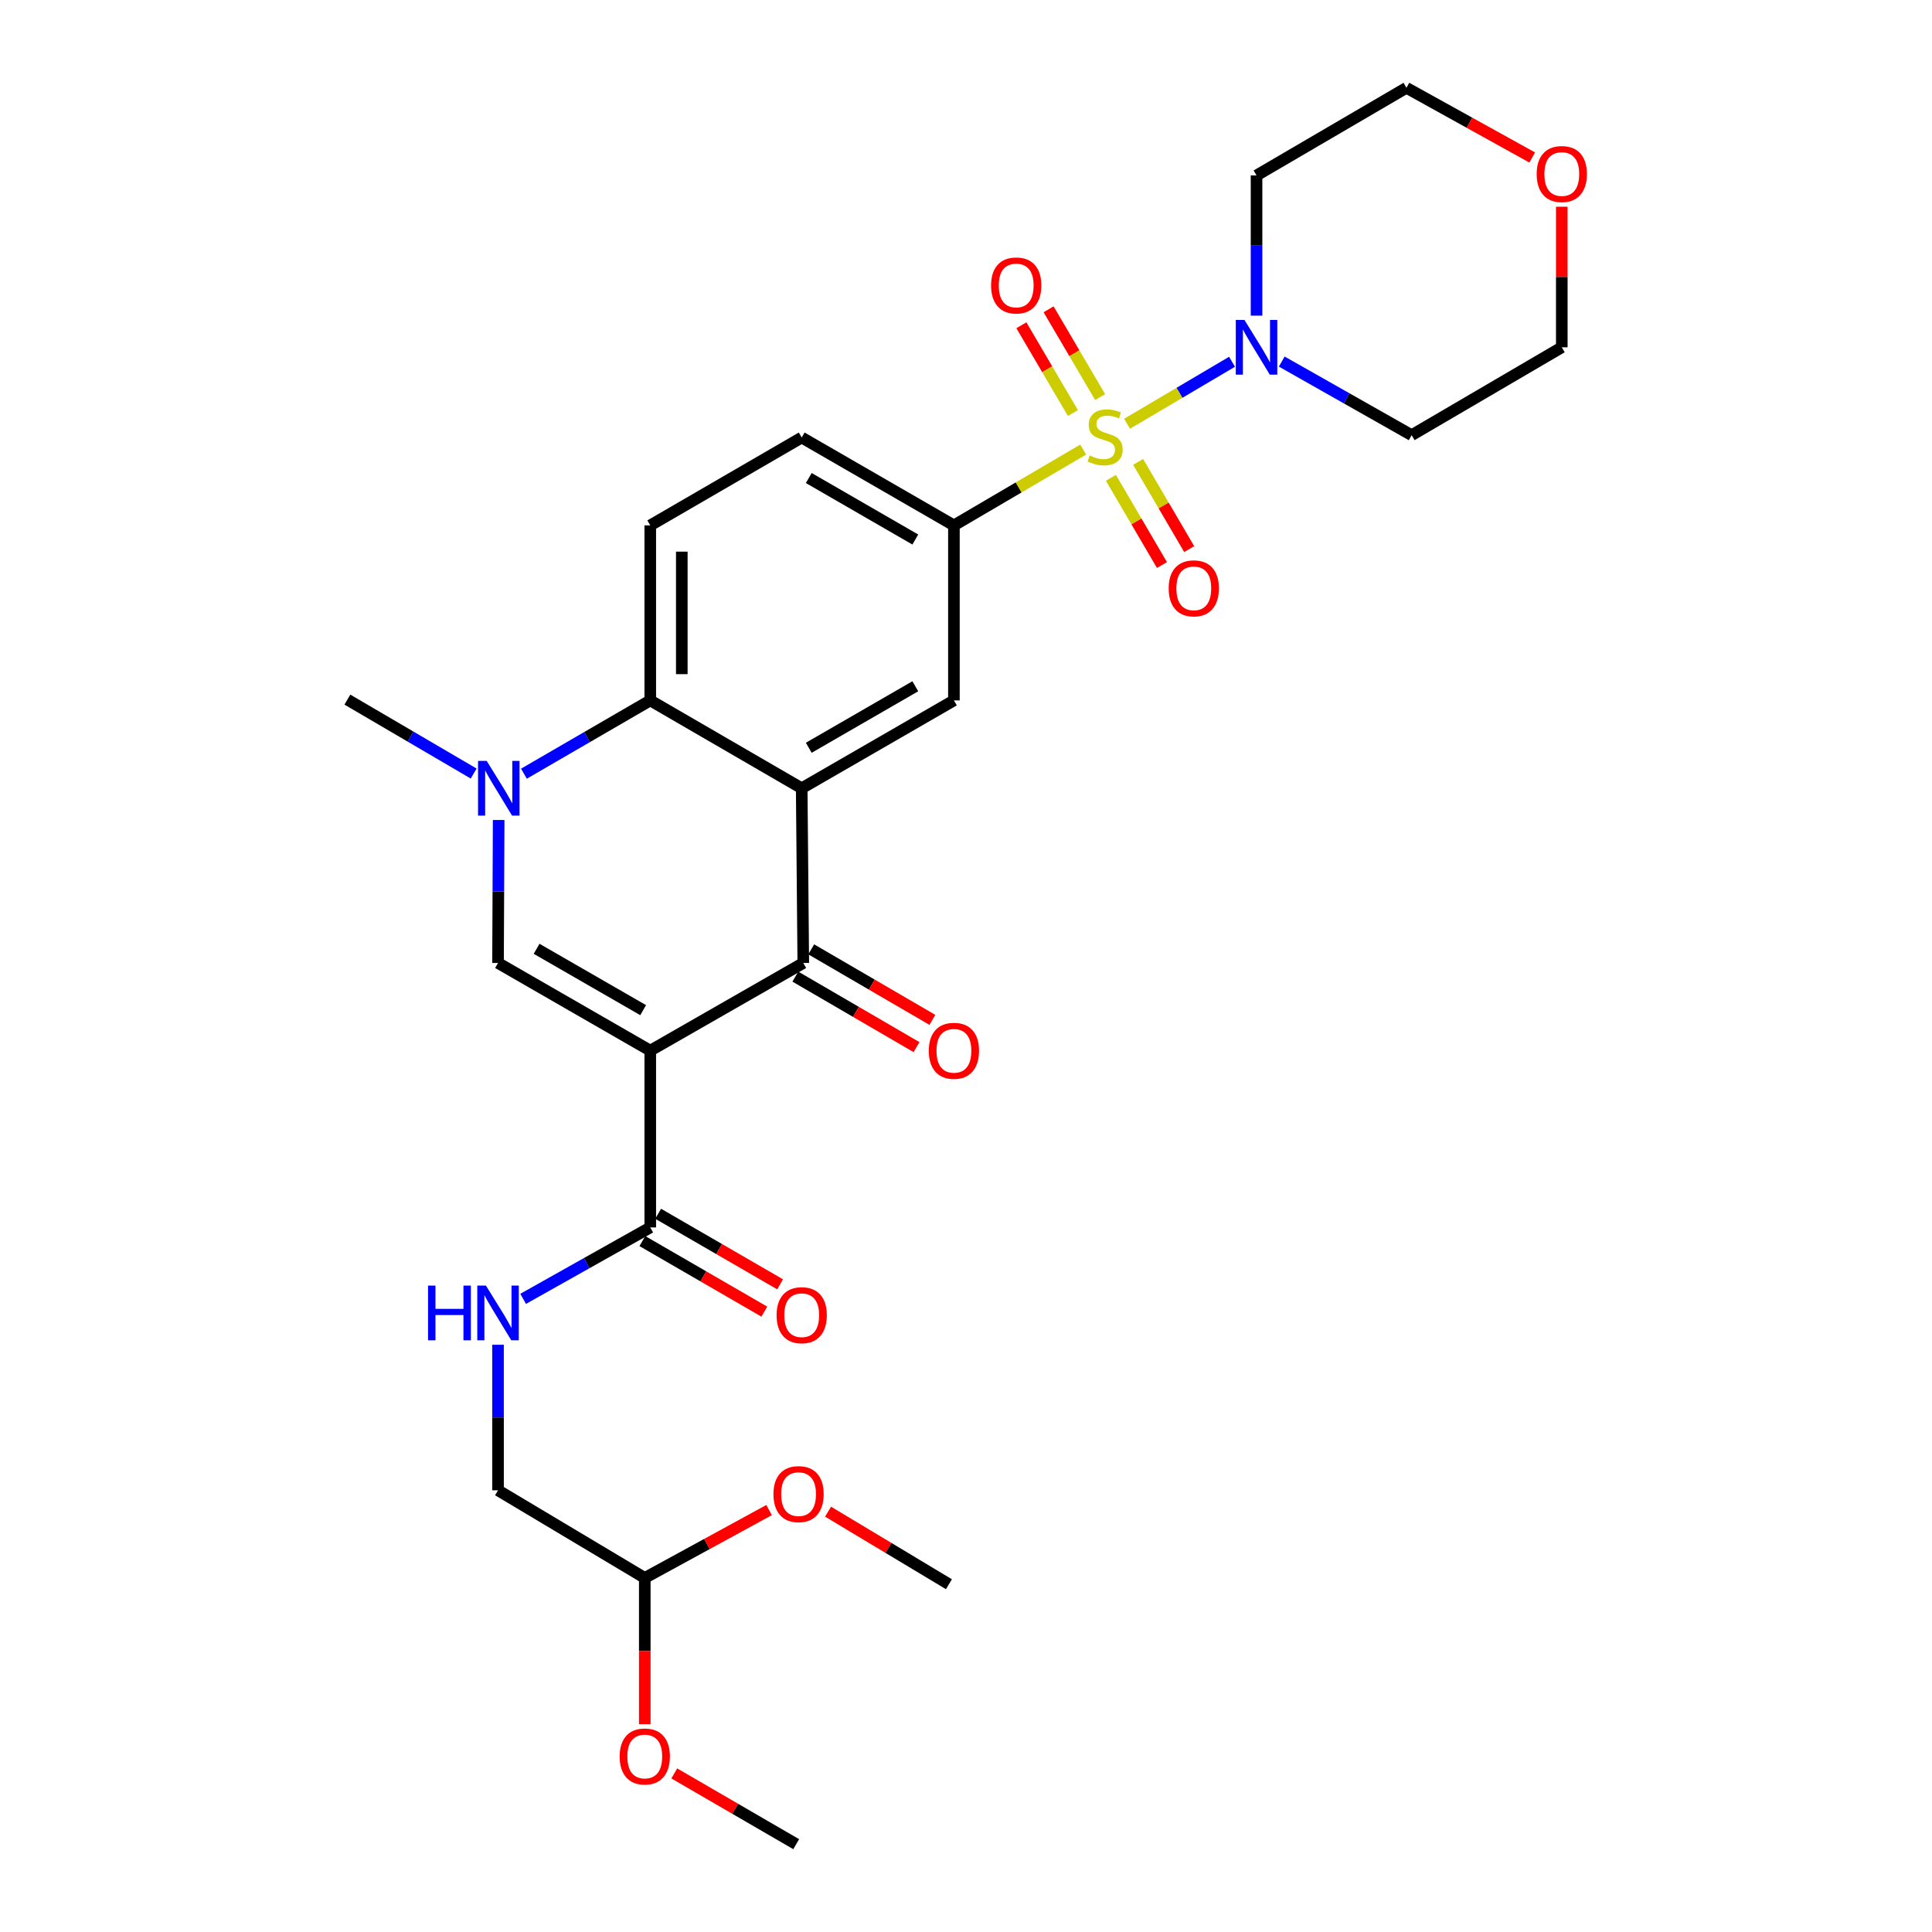 <?xml version='1.0' encoding='iso-8859-1'?>
<svg version='1.1' baseProfile='full'
              xmlns='http://www.w3.org/2000/svg'
                      xmlns:rdkit='http://www.rdkit.org/xml'
                      xmlns:xlink='http://www.w3.org/1999/xlink'
                  xml:space='preserve'
width='1000px' height='1000px' viewBox='0 0 1000 1000'>
<!-- END OF HEADER -->
<rect style='opacity:1.0;fill:#FFFFFF;stroke:none' width='1000' height='1000' x='0' y='0'> </rect>
<path class='bond-6' d='M 583.361,219.34 L 610.529,203.296' style='fill:none;fill-rule:evenodd;stroke:#CCCC00;stroke-width:6px;stroke-linecap:butt;stroke-linejoin:miter;stroke-opacity:1' />
<path class='bond-6' d='M 610.529,203.296 L 637.697,187.252' style='fill:none;fill-rule:evenodd;stroke:#0000FF;stroke-width:6px;stroke-linecap:butt;stroke-linejoin:miter;stroke-opacity:1' />
<path class='bond-7' d='M 560.658,232.702 L 527.202,252.322' style='fill:none;fill-rule:evenodd;stroke:#CCCC00;stroke-width:6px;stroke-linecap:butt;stroke-linejoin:miter;stroke-opacity:1' />
<path class='bond-7' d='M 527.202,252.322 L 493.746,271.943' style='fill:none;fill-rule:evenodd;stroke:#000000;stroke-width:6px;stroke-linecap:butt;stroke-linejoin:miter;stroke-opacity:1' />
<path class='bond-10' d='M 575.002,247.322 L 588.218,269.897' style='fill:none;fill-rule:evenodd;stroke:#CCCC00;stroke-width:6px;stroke-linecap:butt;stroke-linejoin:miter;stroke-opacity:1' />
<path class='bond-10' d='M 588.218,269.897 L 601.435,292.472' style='fill:none;fill-rule:evenodd;stroke:#FF0000;stroke-width:6px;stroke-linecap:butt;stroke-linejoin:miter;stroke-opacity:1' />
<path class='bond-10' d='M 589.092,239.073 L 602.308,261.648' style='fill:none;fill-rule:evenodd;stroke:#CCCC00;stroke-width:6px;stroke-linecap:butt;stroke-linejoin:miter;stroke-opacity:1' />
<path class='bond-10' d='M 602.308,261.648 L 615.525,284.223' style='fill:none;fill-rule:evenodd;stroke:#FF0000;stroke-width:6px;stroke-linecap:butt;stroke-linejoin:miter;stroke-opacity:1' />
<path class='bond-11' d='M 569.42,205.521 L 556.082,182.807' style='fill:none;fill-rule:evenodd;stroke:#CCCC00;stroke-width:6px;stroke-linecap:butt;stroke-linejoin:miter;stroke-opacity:1' />
<path class='bond-11' d='M 556.082,182.807 L 542.744,160.092' style='fill:none;fill-rule:evenodd;stroke:#FF0000;stroke-width:6px;stroke-linecap:butt;stroke-linejoin:miter;stroke-opacity:1' />
<path class='bond-11' d='M 555.341,213.788 L 542.003,191.074' style='fill:none;fill-rule:evenodd;stroke:#CCCC00;stroke-width:6px;stroke-linecap:butt;stroke-linejoin:miter;stroke-opacity:1' />
<path class='bond-11' d='M 542.003,191.074 L 528.665,168.36' style='fill:none;fill-rule:evenodd;stroke:#FF0000;stroke-width:6px;stroke-linecap:butt;stroke-linejoin:miter;stroke-opacity:1' />
<path class='bond-0' d='M 336.574,543.81 L 415.777,498.44' style='fill:none;fill-rule:evenodd;stroke:#000000;stroke-width:6px;stroke-linecap:butt;stroke-linejoin:miter;stroke-opacity:1' />
<path class='bond-8' d='M 336.574,543.81 L 336.574,635.312' style='fill:none;fill-rule:evenodd;stroke:#000000;stroke-width:6px;stroke-linecap:butt;stroke-linejoin:miter;stroke-opacity:1' />
<path class='bond-31' d='M 336.574,543.81 L 257.78,498.44' style='fill:none;fill-rule:evenodd;stroke:#000000;stroke-width:6px;stroke-linecap:butt;stroke-linejoin:miter;stroke-opacity:1' />
<path class='bond-31' d='M 332.902,522.856 L 277.746,491.097' style='fill:none;fill-rule:evenodd;stroke:#000000;stroke-width:6px;stroke-linecap:butt;stroke-linejoin:miter;stroke-opacity:1' />
<path class='bond-1' d='M 414.961,408.008 L 493.746,362.529' style='fill:none;fill-rule:evenodd;stroke:#000000;stroke-width:6px;stroke-linecap:butt;stroke-linejoin:miter;stroke-opacity:1' />
<path class='bond-1' d='M 418.616,387.046 L 473.766,355.211' style='fill:none;fill-rule:evenodd;stroke:#000000;stroke-width:6px;stroke-linecap:butt;stroke-linejoin:miter;stroke-opacity:1' />
<path class='bond-2' d='M 414.961,408.008 L 415.777,498.44' style='fill:none;fill-rule:evenodd;stroke:#000000;stroke-width:6px;stroke-linecap:butt;stroke-linejoin:miter;stroke-opacity:1' />
<path class='bond-30' d='M 414.961,408.008 L 336.574,362.529' style='fill:none;fill-rule:evenodd;stroke:#000000;stroke-width:6px;stroke-linecap:butt;stroke-linejoin:miter;stroke-opacity:1' />
<path class='bond-14' d='M 411.671,505.496 L 443.028,523.742' style='fill:none;fill-rule:evenodd;stroke:#000000;stroke-width:6px;stroke-linecap:butt;stroke-linejoin:miter;stroke-opacity:1' />
<path class='bond-14' d='M 443.028,523.742 L 474.385,541.989' style='fill:none;fill-rule:evenodd;stroke:#FF0000;stroke-width:6px;stroke-linecap:butt;stroke-linejoin:miter;stroke-opacity:1' />
<path class='bond-14' d='M 419.883,491.384 L 451.24,509.631' style='fill:none;fill-rule:evenodd;stroke:#000000;stroke-width:6px;stroke-linecap:butt;stroke-linejoin:miter;stroke-opacity:1' />
<path class='bond-14' d='M 451.24,509.631 L 482.597,527.877' style='fill:none;fill-rule:evenodd;stroke:#FF0000;stroke-width:6px;stroke-linecap:butt;stroke-linejoin:miter;stroke-opacity:1' />
<path class='bond-3' d='M 257.78,498.44 L 257.943,461.434' style='fill:none;fill-rule:evenodd;stroke:#000000;stroke-width:6px;stroke-linecap:butt;stroke-linejoin:miter;stroke-opacity:1' />
<path class='bond-3' d='M 257.943,461.434 L 258.106,424.429' style='fill:none;fill-rule:evenodd;stroke:#0000FF;stroke-width:6px;stroke-linecap:butt;stroke-linejoin:miter;stroke-opacity:1' />
<path class='bond-4' d='M 271.184,400.463 L 303.879,381.496' style='fill:none;fill-rule:evenodd;stroke:#0000FF;stroke-width:6px;stroke-linecap:butt;stroke-linejoin:miter;stroke-opacity:1' />
<path class='bond-4' d='M 303.879,381.496 L 336.574,362.529' style='fill:none;fill-rule:evenodd;stroke:#000000;stroke-width:6px;stroke-linecap:butt;stroke-linejoin:miter;stroke-opacity:1' />
<path class='bond-22' d='M 245.168,400.389 L 212.485,381.25' style='fill:none;fill-rule:evenodd;stroke:#0000FF;stroke-width:6px;stroke-linecap:butt;stroke-linejoin:miter;stroke-opacity:1' />
<path class='bond-22' d='M 212.485,381.25 L 179.801,362.112' style='fill:none;fill-rule:evenodd;stroke:#000000;stroke-width:6px;stroke-linecap:butt;stroke-linejoin:miter;stroke-opacity:1' />
<path class='bond-5' d='M 336.574,362.529 L 336.574,271.943' style='fill:none;fill-rule:evenodd;stroke:#000000;stroke-width:6px;stroke-linecap:butt;stroke-linejoin:miter;stroke-opacity:1' />
<path class='bond-5' d='M 352.901,348.941 L 352.901,285.531' style='fill:none;fill-rule:evenodd;stroke:#000000;stroke-width:6px;stroke-linecap:butt;stroke-linejoin:miter;stroke-opacity:1' />
<path class='bond-18' d='M 650.383,163.376 L 650.383,127.091' style='fill:none;fill-rule:evenodd;stroke:#0000FF;stroke-width:6px;stroke-linecap:butt;stroke-linejoin:miter;stroke-opacity:1' />
<path class='bond-18' d='M 650.383,127.091 L 650.383,90.807' style='fill:none;fill-rule:evenodd;stroke:#000000;stroke-width:6px;stroke-linecap:butt;stroke-linejoin:miter;stroke-opacity:1' />
<path class='bond-19' d='M 663.43,187.151 L 697.048,206.195' style='fill:none;fill-rule:evenodd;stroke:#0000FF;stroke-width:6px;stroke-linecap:butt;stroke-linejoin:miter;stroke-opacity:1' />
<path class='bond-19' d='M 697.048,206.195 L 730.665,225.239' style='fill:none;fill-rule:evenodd;stroke:#000000;stroke-width:6px;stroke-linecap:butt;stroke-linejoin:miter;stroke-opacity:1' />
<path class='bond-9' d='M 493.746,271.943 L 493.746,362.529' style='fill:none;fill-rule:evenodd;stroke:#000000;stroke-width:6px;stroke-linecap:butt;stroke-linejoin:miter;stroke-opacity:1' />
<path class='bond-15' d='M 493.746,271.943 L 414.961,226.464' style='fill:none;fill-rule:evenodd;stroke:#000000;stroke-width:6px;stroke-linecap:butt;stroke-linejoin:miter;stroke-opacity:1' />
<path class='bond-15' d='M 473.766,279.261 L 418.616,247.425' style='fill:none;fill-rule:evenodd;stroke:#000000;stroke-width:6px;stroke-linecap:butt;stroke-linejoin:miter;stroke-opacity:1' />
<path class='bond-13' d='M 336.574,635.312 L 303.677,653.797' style='fill:none;fill-rule:evenodd;stroke:#000000;stroke-width:6px;stroke-linecap:butt;stroke-linejoin:miter;stroke-opacity:1' />
<path class='bond-13' d='M 303.677,653.797 L 270.779,672.281' style='fill:none;fill-rule:evenodd;stroke:#0000FF;stroke-width:6px;stroke-linecap:butt;stroke-linejoin:miter;stroke-opacity:1' />
<path class='bond-16' d='M 332.486,642.378 L 364.047,660.639' style='fill:none;fill-rule:evenodd;stroke:#000000;stroke-width:6px;stroke-linecap:butt;stroke-linejoin:miter;stroke-opacity:1' />
<path class='bond-16' d='M 364.047,660.639 L 395.608,678.899' style='fill:none;fill-rule:evenodd;stroke:#FF0000;stroke-width:6px;stroke-linecap:butt;stroke-linejoin:miter;stroke-opacity:1' />
<path class='bond-16' d='M 340.662,628.246 L 372.224,646.507' style='fill:none;fill-rule:evenodd;stroke:#000000;stroke-width:6px;stroke-linecap:butt;stroke-linejoin:miter;stroke-opacity:1' />
<path class='bond-16' d='M 372.224,646.507 L 403.785,664.767' style='fill:none;fill-rule:evenodd;stroke:#FF0000;stroke-width:6px;stroke-linecap:butt;stroke-linejoin:miter;stroke-opacity:1' />
<path class='bond-12' d='M 336.574,271.943 L 414.961,226.464' style='fill:none;fill-rule:evenodd;stroke:#000000;stroke-width:6px;stroke-linecap:butt;stroke-linejoin:miter;stroke-opacity:1' />
<path class='bond-21' d='M 257.78,696.04 L 257.78,733.709' style='fill:none;fill-rule:evenodd;stroke:#0000FF;stroke-width:6px;stroke-linecap:butt;stroke-linejoin:miter;stroke-opacity:1' />
<path class='bond-21' d='M 257.78,733.709 L 257.78,771.378' style='fill:none;fill-rule:evenodd;stroke:#000000;stroke-width:6px;stroke-linecap:butt;stroke-linejoin:miter;stroke-opacity:1' />
<path class='bond-17' d='M 808.381,107.003 L 808.381,143.382' style='fill:none;fill-rule:evenodd;stroke:#FF0000;stroke-width:6px;stroke-linecap:butt;stroke-linejoin:miter;stroke-opacity:1' />
<path class='bond-17' d='M 808.381,143.382 L 808.381,179.76' style='fill:none;fill-rule:evenodd;stroke:#000000;stroke-width:6px;stroke-linecap:butt;stroke-linejoin:miter;stroke-opacity:1' />
<path class='bond-29' d='M 793.083,81.525 L 760.527,63.49' style='fill:none;fill-rule:evenodd;stroke:#FF0000;stroke-width:6px;stroke-linecap:butt;stroke-linejoin:miter;stroke-opacity:1' />
<path class='bond-29' d='M 760.527,63.49 L 727.971,45.455' style='fill:none;fill-rule:evenodd;stroke:#000000;stroke-width:6px;stroke-linecap:butt;stroke-linejoin:miter;stroke-opacity:1' />
<path class='bond-25' d='M 650.383,90.807 L 727.971,45.455' style='fill:none;fill-rule:evenodd;stroke:#000000;stroke-width:6px;stroke-linecap:butt;stroke-linejoin:miter;stroke-opacity:1' />
<path class='bond-26' d='M 730.665,225.239 L 808.381,179.76' style='fill:none;fill-rule:evenodd;stroke:#000000;stroke-width:6px;stroke-linecap:butt;stroke-linejoin:miter;stroke-opacity:1' />
<path class='bond-20' d='M 333.735,816.739 L 257.78,771.378' style='fill:none;fill-rule:evenodd;stroke:#000000;stroke-width:6px;stroke-linecap:butt;stroke-linejoin:miter;stroke-opacity:1' />
<path class='bond-23' d='M 333.735,816.739 L 365.902,799.174' style='fill:none;fill-rule:evenodd;stroke:#000000;stroke-width:6px;stroke-linecap:butt;stroke-linejoin:miter;stroke-opacity:1' />
<path class='bond-23' d='M 365.902,799.174 L 398.07,781.61' style='fill:none;fill-rule:evenodd;stroke:#FF0000;stroke-width:6px;stroke-linecap:butt;stroke-linejoin:miter;stroke-opacity:1' />
<path class='bond-24' d='M 333.735,816.739 L 333.735,854.588' style='fill:none;fill-rule:evenodd;stroke:#000000;stroke-width:6px;stroke-linecap:butt;stroke-linejoin:miter;stroke-opacity:1' />
<path class='bond-24' d='M 333.735,854.588 L 333.735,892.438' style='fill:none;fill-rule:evenodd;stroke:#FF0000;stroke-width:6px;stroke-linecap:butt;stroke-linejoin:miter;stroke-opacity:1' />
<path class='bond-27' d='M 428.606,782.438 L 459.884,801.212' style='fill:none;fill-rule:evenodd;stroke:#FF0000;stroke-width:6px;stroke-linecap:butt;stroke-linejoin:miter;stroke-opacity:1' />
<path class='bond-27' d='M 459.884,801.212 L 491.161,819.986' style='fill:none;fill-rule:evenodd;stroke:#000000;stroke-width:6px;stroke-linecap:butt;stroke-linejoin:miter;stroke-opacity:1' />
<path class='bond-28' d='M 349.001,917.924 L 380.557,936.235' style='fill:none;fill-rule:evenodd;stroke:#FF0000;stroke-width:6px;stroke-linecap:butt;stroke-linejoin:miter;stroke-opacity:1' />
<path class='bond-28' d='M 380.557,936.235 L 412.113,954.545' style='fill:none;fill-rule:evenodd;stroke:#000000;stroke-width:6px;stroke-linecap:butt;stroke-linejoin:miter;stroke-opacity:1' />
<path  class='atom-0' d='M 564.006 235.766
Q 564.326 235.886, 565.646 236.446
Q 566.966 237.006, 568.406 237.366
Q 569.886 237.686, 571.326 237.686
Q 574.006 237.686, 575.566 236.406
Q 577.126 235.086, 577.126 232.806
Q 577.126 231.246, 576.326 230.286
Q 575.566 229.326, 574.366 228.806
Q 573.166 228.286, 571.166 227.686
Q 568.646 226.926, 567.126 226.206
Q 565.646 225.486, 564.566 223.966
Q 563.526 222.446, 563.526 219.886
Q 563.526 216.326, 565.926 214.126
Q 568.366 211.926, 573.166 211.926
Q 576.446 211.926, 580.166 213.486
L 579.246 216.566
Q 575.846 215.166, 573.286 215.166
Q 570.526 215.166, 569.006 216.326
Q 567.486 217.446, 567.526 219.406
Q 567.526 220.926, 568.286 221.846
Q 569.086 222.766, 570.206 223.286
Q 571.366 223.806, 573.286 224.406
Q 575.846 225.206, 577.366 226.006
Q 578.886 226.806, 579.966 228.446
Q 581.086 230.046, 581.086 232.806
Q 581.086 236.726, 578.446 238.846
Q 575.846 240.926, 571.486 240.926
Q 568.966 240.926, 567.046 240.366
Q 565.166 239.846, 562.926 238.926
L 564.006 235.766
' fill='#CCCC00'/>
<path  class='atom-5' d='M 251.919 393.848
L 261.199 408.848
Q 262.119 410.328, 263.599 413.008
Q 265.079 415.688, 265.159 415.848
L 265.159 393.848
L 268.919 393.848
L 268.919 422.168
L 265.039 422.168
L 255.079 405.768
Q 253.919 403.848, 252.679 401.648
Q 251.479 399.448, 251.119 398.768
L 251.119 422.168
L 247.439 422.168
L 247.439 393.848
L 251.919 393.848
' fill='#0000FF'/>
<path  class='atom-7' d='M 644.123 165.6
L 653.403 180.6
Q 654.323 182.08, 655.803 184.76
Q 657.283 187.44, 657.363 187.6
L 657.363 165.6
L 661.123 165.6
L 661.123 193.92
L 657.243 193.92
L 647.283 177.52
Q 646.123 175.6, 644.883 173.4
Q 643.683 171.2, 643.323 170.52
L 643.323 193.92
L 639.643 193.92
L 639.643 165.6
L 644.123 165.6
' fill='#0000FF'/>
<path  class='atom-11' d='M 604.902 304.522
Q 604.902 297.722, 608.262 293.922
Q 611.622 290.122, 617.902 290.122
Q 624.182 290.122, 627.542 293.922
Q 630.902 297.722, 630.902 304.522
Q 630.902 311.402, 627.502 315.322
Q 624.102 319.202, 617.902 319.202
Q 611.662 319.202, 608.262 315.322
Q 604.902 311.442, 604.902 304.522
M 617.902 316.002
Q 622.222 316.002, 624.542 313.122
Q 626.902 310.202, 626.902 304.522
Q 626.902 298.962, 624.542 296.162
Q 622.222 293.322, 617.902 293.322
Q 613.582 293.322, 611.222 296.122
Q 608.902 298.922, 608.902 304.522
Q 608.902 310.242, 611.222 313.122
Q 613.582 316.002, 617.902 316.002
' fill='#FF0000'/>
<path  class='atom-12' d='M 512.982 147.749
Q 512.982 140.949, 516.342 137.149
Q 519.702 133.349, 525.982 133.349
Q 532.262 133.349, 535.622 137.149
Q 538.982 140.949, 538.982 147.749
Q 538.982 154.629, 535.582 158.549
Q 532.182 162.429, 525.982 162.429
Q 519.742 162.429, 516.342 158.549
Q 512.982 154.669, 512.982 147.749
M 525.982 159.229
Q 530.302 159.229, 532.622 156.349
Q 534.982 153.429, 534.982 147.749
Q 534.982 142.189, 532.622 139.389
Q 530.302 136.549, 525.982 136.549
Q 521.662 136.549, 519.302 139.349
Q 516.982 142.149, 516.982 147.749
Q 516.982 153.469, 519.302 156.349
Q 521.662 159.229, 525.982 159.229
' fill='#FF0000'/>
<path  class='atom-14' d='M 221.56 665.425
L 225.4 665.425
L 225.4 677.465
L 239.88 677.465
L 239.88 665.425
L 243.72 665.425
L 243.72 693.745
L 239.88 693.745
L 239.88 680.665
L 225.4 680.665
L 225.4 693.745
L 221.56 693.745
L 221.56 665.425
' fill='#0000FF'/>
<path  class='atom-14' d='M 251.52 665.425
L 260.8 680.425
Q 261.72 681.905, 263.2 684.585
Q 264.68 687.265, 264.76 687.425
L 264.76 665.425
L 268.52 665.425
L 268.52 693.745
L 264.64 693.745
L 254.68 677.345
Q 253.52 675.425, 252.28 673.225
Q 251.08 671.025, 250.72 670.345
L 250.72 693.745
L 247.04 693.745
L 247.04 665.425
L 251.52 665.425
' fill='#0000FF'/>
<path  class='atom-15' d='M 480.746 543.89
Q 480.746 537.09, 484.106 533.29
Q 487.466 529.49, 493.746 529.49
Q 500.026 529.49, 503.386 533.29
Q 506.746 537.09, 506.746 543.89
Q 506.746 550.77, 503.346 554.69
Q 499.946 558.57, 493.746 558.57
Q 487.506 558.57, 484.106 554.69
Q 480.746 550.81, 480.746 543.89
M 493.746 555.37
Q 498.066 555.37, 500.386 552.49
Q 502.746 549.57, 502.746 543.89
Q 502.746 538.33, 500.386 535.53
Q 498.066 532.69, 493.746 532.69
Q 489.426 532.69, 487.066 535.49
Q 484.746 538.29, 484.746 543.89
Q 484.746 549.61, 487.066 552.49
Q 489.426 555.37, 493.746 555.37
' fill='#FF0000'/>
<path  class='atom-17' d='M 401.961 680.744
Q 401.961 673.944, 405.321 670.144
Q 408.681 666.344, 414.961 666.344
Q 421.241 666.344, 424.601 670.144
Q 427.961 673.944, 427.961 680.744
Q 427.961 687.624, 424.561 691.544
Q 421.161 695.424, 414.961 695.424
Q 408.721 695.424, 405.321 691.544
Q 401.961 687.664, 401.961 680.744
M 414.961 692.224
Q 419.281 692.224, 421.601 689.344
Q 423.961 686.424, 423.961 680.744
Q 423.961 675.184, 421.601 672.384
Q 419.281 669.544, 414.961 669.544
Q 410.641 669.544, 408.281 672.344
Q 405.961 675.144, 405.961 680.744
Q 405.961 686.464, 408.281 689.344
Q 410.641 692.224, 414.961 692.224
' fill='#FF0000'/>
<path  class='atom-18' d='M 795.381 90.079
Q 795.381 83.279, 798.741 79.479
Q 802.101 75.679, 808.381 75.679
Q 814.661 75.679, 818.021 79.479
Q 821.381 83.279, 821.381 90.079
Q 821.381 96.959, 817.981 100.879
Q 814.581 104.759, 808.381 104.759
Q 802.141 104.759, 798.741 100.879
Q 795.381 96.999, 795.381 90.079
M 808.381 101.559
Q 812.701 101.559, 815.021 98.679
Q 817.381 95.759, 817.381 90.079
Q 817.381 84.519, 815.021 81.719
Q 812.701 78.879, 808.381 78.879
Q 804.061 78.879, 801.701 81.679
Q 799.381 84.479, 799.381 90.079
Q 799.381 95.799, 801.701 98.679
Q 804.061 101.559, 808.381 101.559
' fill='#FF0000'/>
<path  class='atom-24' d='M 400.337 773.353
Q 400.337 766.553, 403.697 762.753
Q 407.057 758.953, 413.337 758.953
Q 419.617 758.953, 422.977 762.753
Q 426.337 766.553, 426.337 773.353
Q 426.337 780.233, 422.937 784.153
Q 419.537 788.033, 413.337 788.033
Q 407.097 788.033, 403.697 784.153
Q 400.337 780.273, 400.337 773.353
M 413.337 784.833
Q 417.657 784.833, 419.977 781.953
Q 422.337 779.033, 422.337 773.353
Q 422.337 767.793, 419.977 764.993
Q 417.657 762.153, 413.337 762.153
Q 409.017 762.153, 406.657 764.953
Q 404.337 767.753, 404.337 773.353
Q 404.337 779.073, 406.657 781.953
Q 409.017 784.833, 413.337 784.833
' fill='#FF0000'/>
<path  class='atom-25' d='M 320.735 909.146
Q 320.735 902.346, 324.095 898.546
Q 327.455 894.746, 333.735 894.746
Q 340.015 894.746, 343.375 898.546
Q 346.735 902.346, 346.735 909.146
Q 346.735 916.026, 343.335 919.946
Q 339.935 923.826, 333.735 923.826
Q 327.495 923.826, 324.095 919.946
Q 320.735 916.066, 320.735 909.146
M 333.735 920.626
Q 338.055 920.626, 340.375 917.746
Q 342.735 914.826, 342.735 909.146
Q 342.735 903.586, 340.375 900.786
Q 338.055 897.946, 333.735 897.946
Q 329.415 897.946, 327.055 900.746
Q 324.735 903.546, 324.735 909.146
Q 324.735 914.866, 327.055 917.746
Q 329.415 920.626, 333.735 920.626
' fill='#FF0000'/>
</svg>
